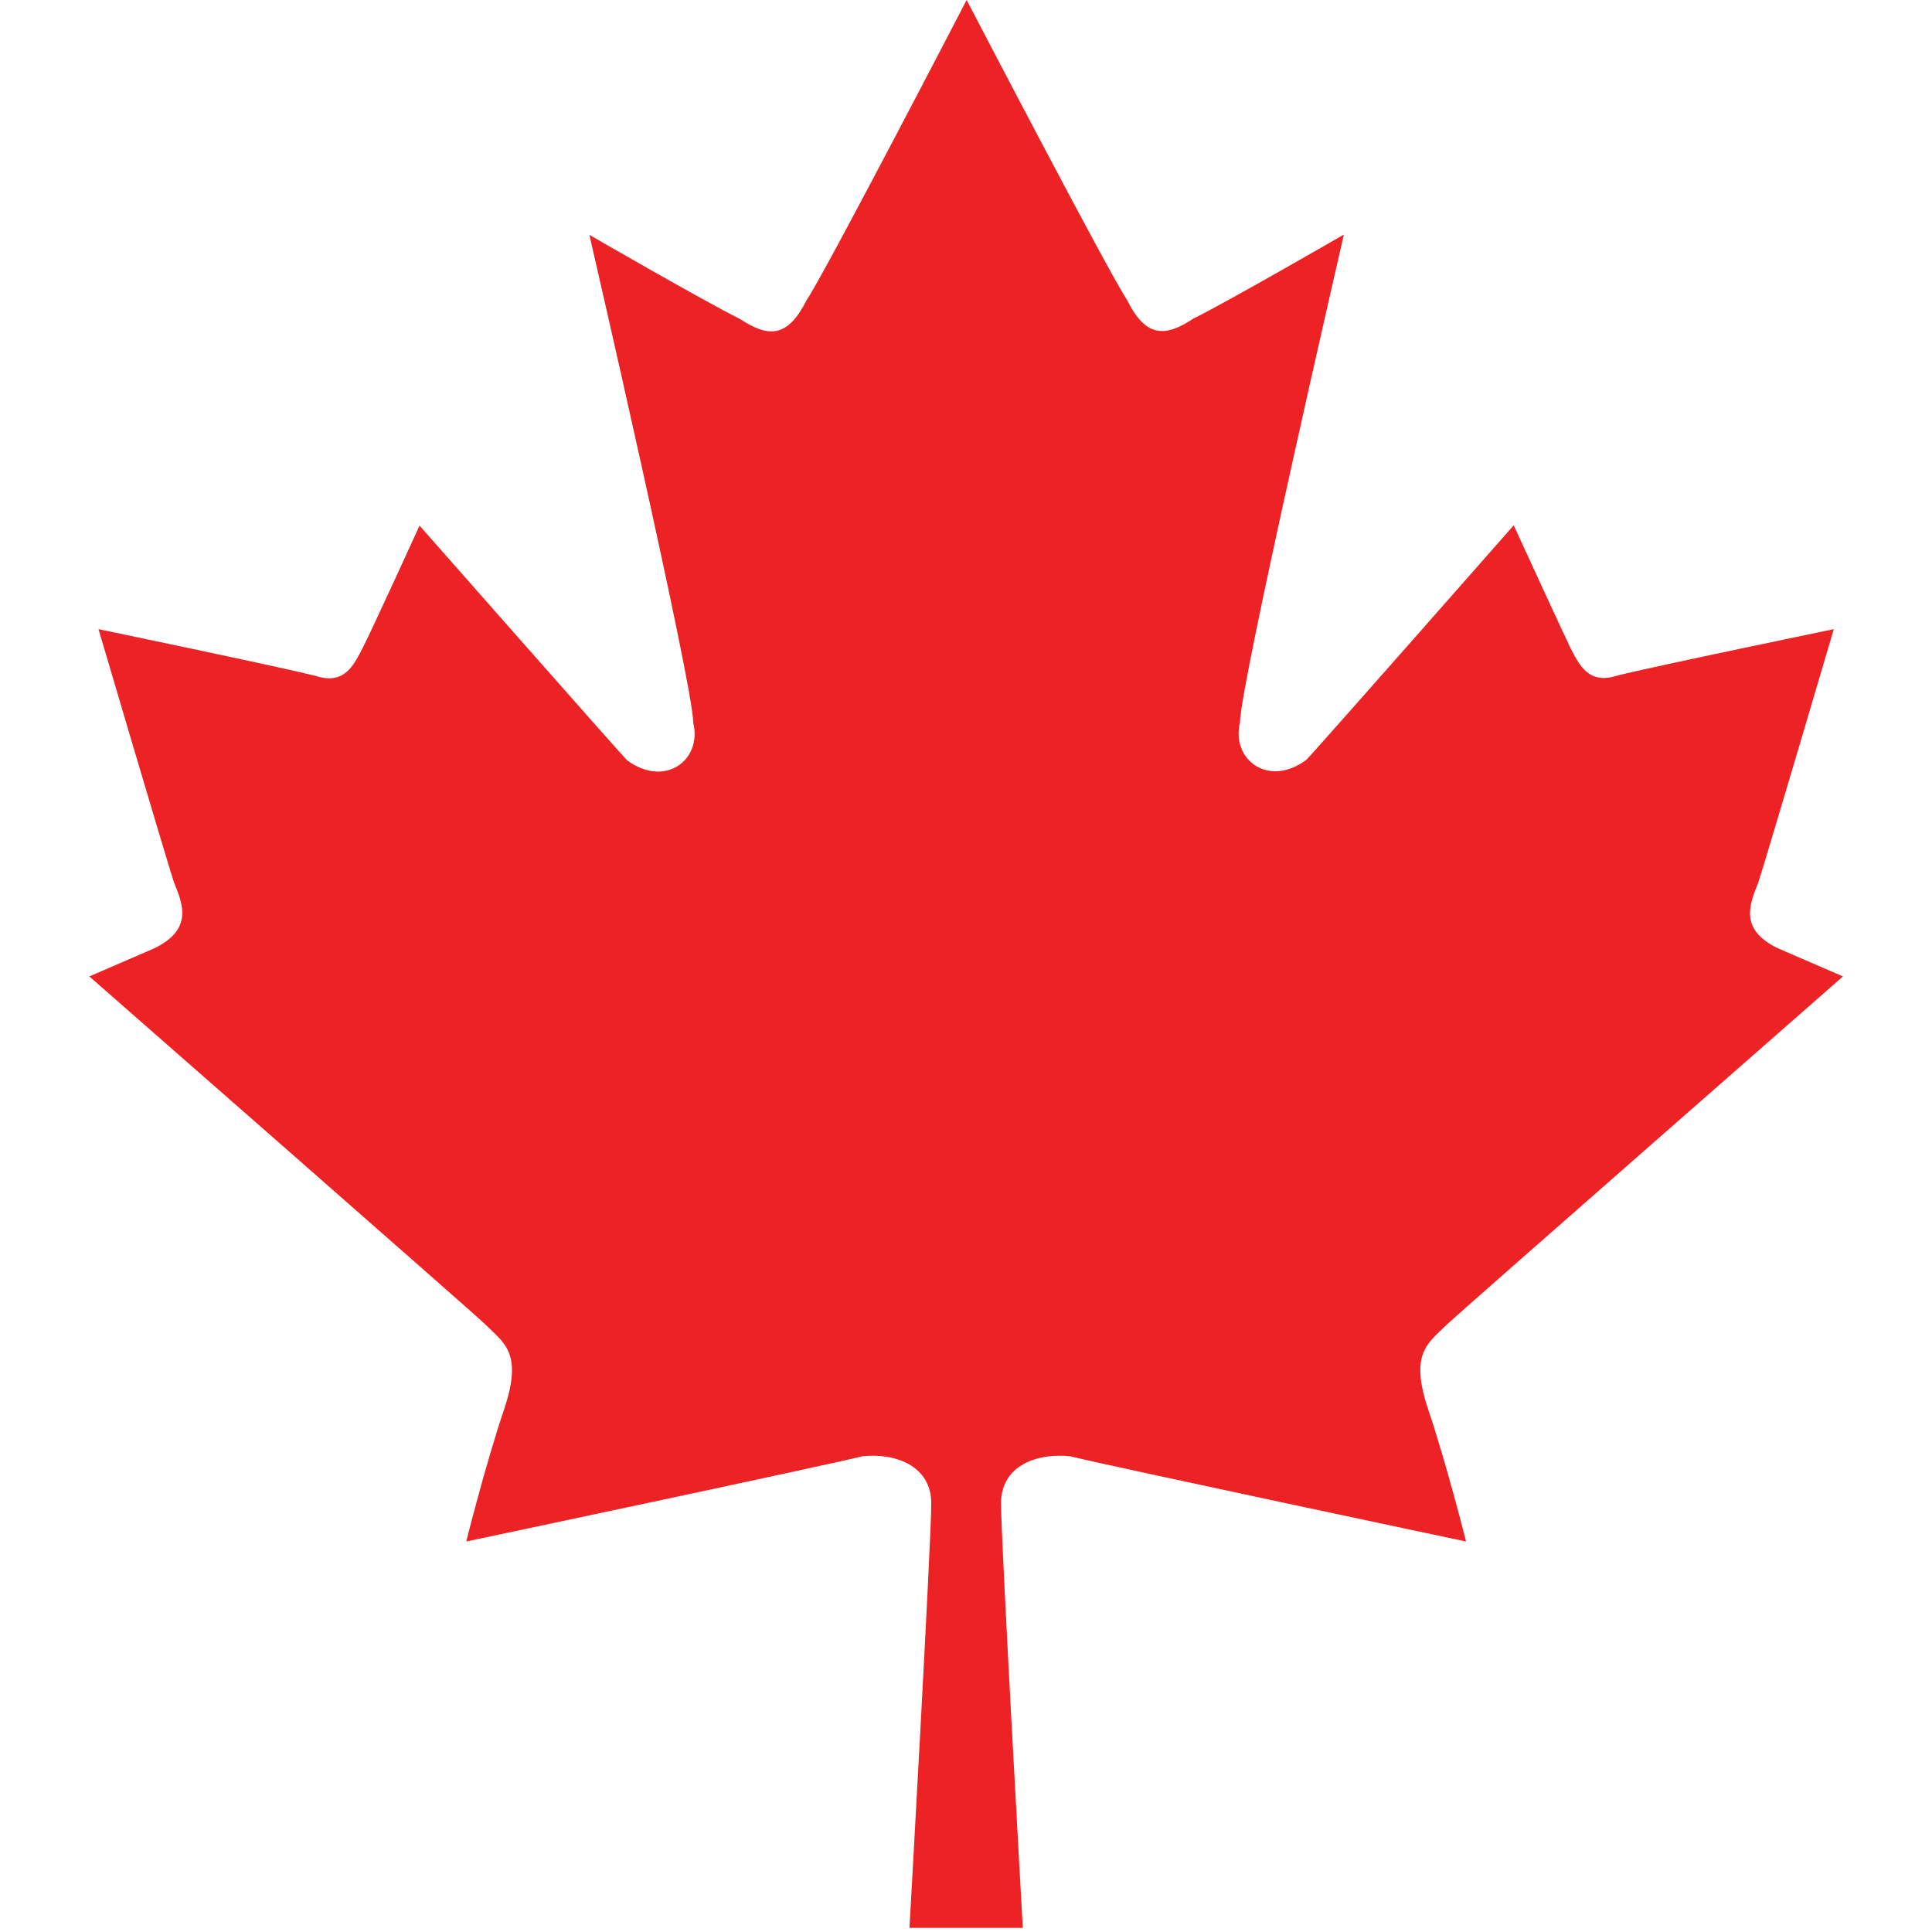 <?xml version="1.0" encoding="utf-8"?>
<!-- Generator: Adobe Illustrator 22.0.0, SVG Export Plug-In . SVG Version: 6.00 Build 0)  -->
<svg version="1.1" id="Layer_1" xmlns="http://www.w3.org/2000/svg" xmlns:xlink="http://www.w3.org/1999/xlink" x="0px" y="0px"
	 viewBox="0 0 612 612" style="enable-background:new 0 0 612 612;" xml:space="preserve">
<style type="text/css">
	.st0{fill-rule:evenodd;clip-rule:evenodd;fill:#ED2224;}
</style>
<path class="st0" d="M306.2,0c0,0-44.7,86.2-50.7,95.1c-6,11.9-12,11.9-21,6c-12-6-47.8-26.7-47.8-26.7s32.9,142.6,32.9,154.5
	c2.9,11.9-9,20.8-21,11.9c-2.9-3-65.7-74.3-65.7-74.3s-14.9,32.7-18,38.7c-3,5.9-6,11.8-14.9,8.9c-12-3-68.8-14.8-68.8-14.8
	s21,71.2,23.9,80.2c2.9,7,6,14.8-6,20.8l-20.8,9c0,0,122.4,107.2,125.4,110.2c6,6,12,9,6,26.9c-6,17.8-12,41.9-12,41.9
	s113.5-24,125.5-27c10.4-1.1,21.8,3,21.8,14.9c0,12.1-6.9,134.5-6.9,134.5h35.9c0,0-6.9-122.4-6.9-134.5c0-12,11.4-16,21.9-14.9
	c12,3,125.4,27,125.4,27s-6-24-12-41.9c-6-17.9,0-20.9,6-26.9c3-2.9,125.4-110.2,125.4-110.2l-20.8-9c-12-5.9-8.9-13.7-6-20.8
	c2.9-9,23.9-80.2,23.9-80.2S524.3,211,512.3,214c-8.9,2.9-11.9-3-14.9-8.9c-2.9-6-17.9-38.7-17.9-38.7s-62.8,71.4-65.7,74.3
	c-11.9,8.9-23.9,0-21-11.9c0-11.9,32.9-154.5,32.9-154.5s-35.8,20.7-47.8,26.7c-8.9,5.9-15,5.9-20.9-6C351.1,86.2,306.2,0,306.2,0"
	/>
</svg>
